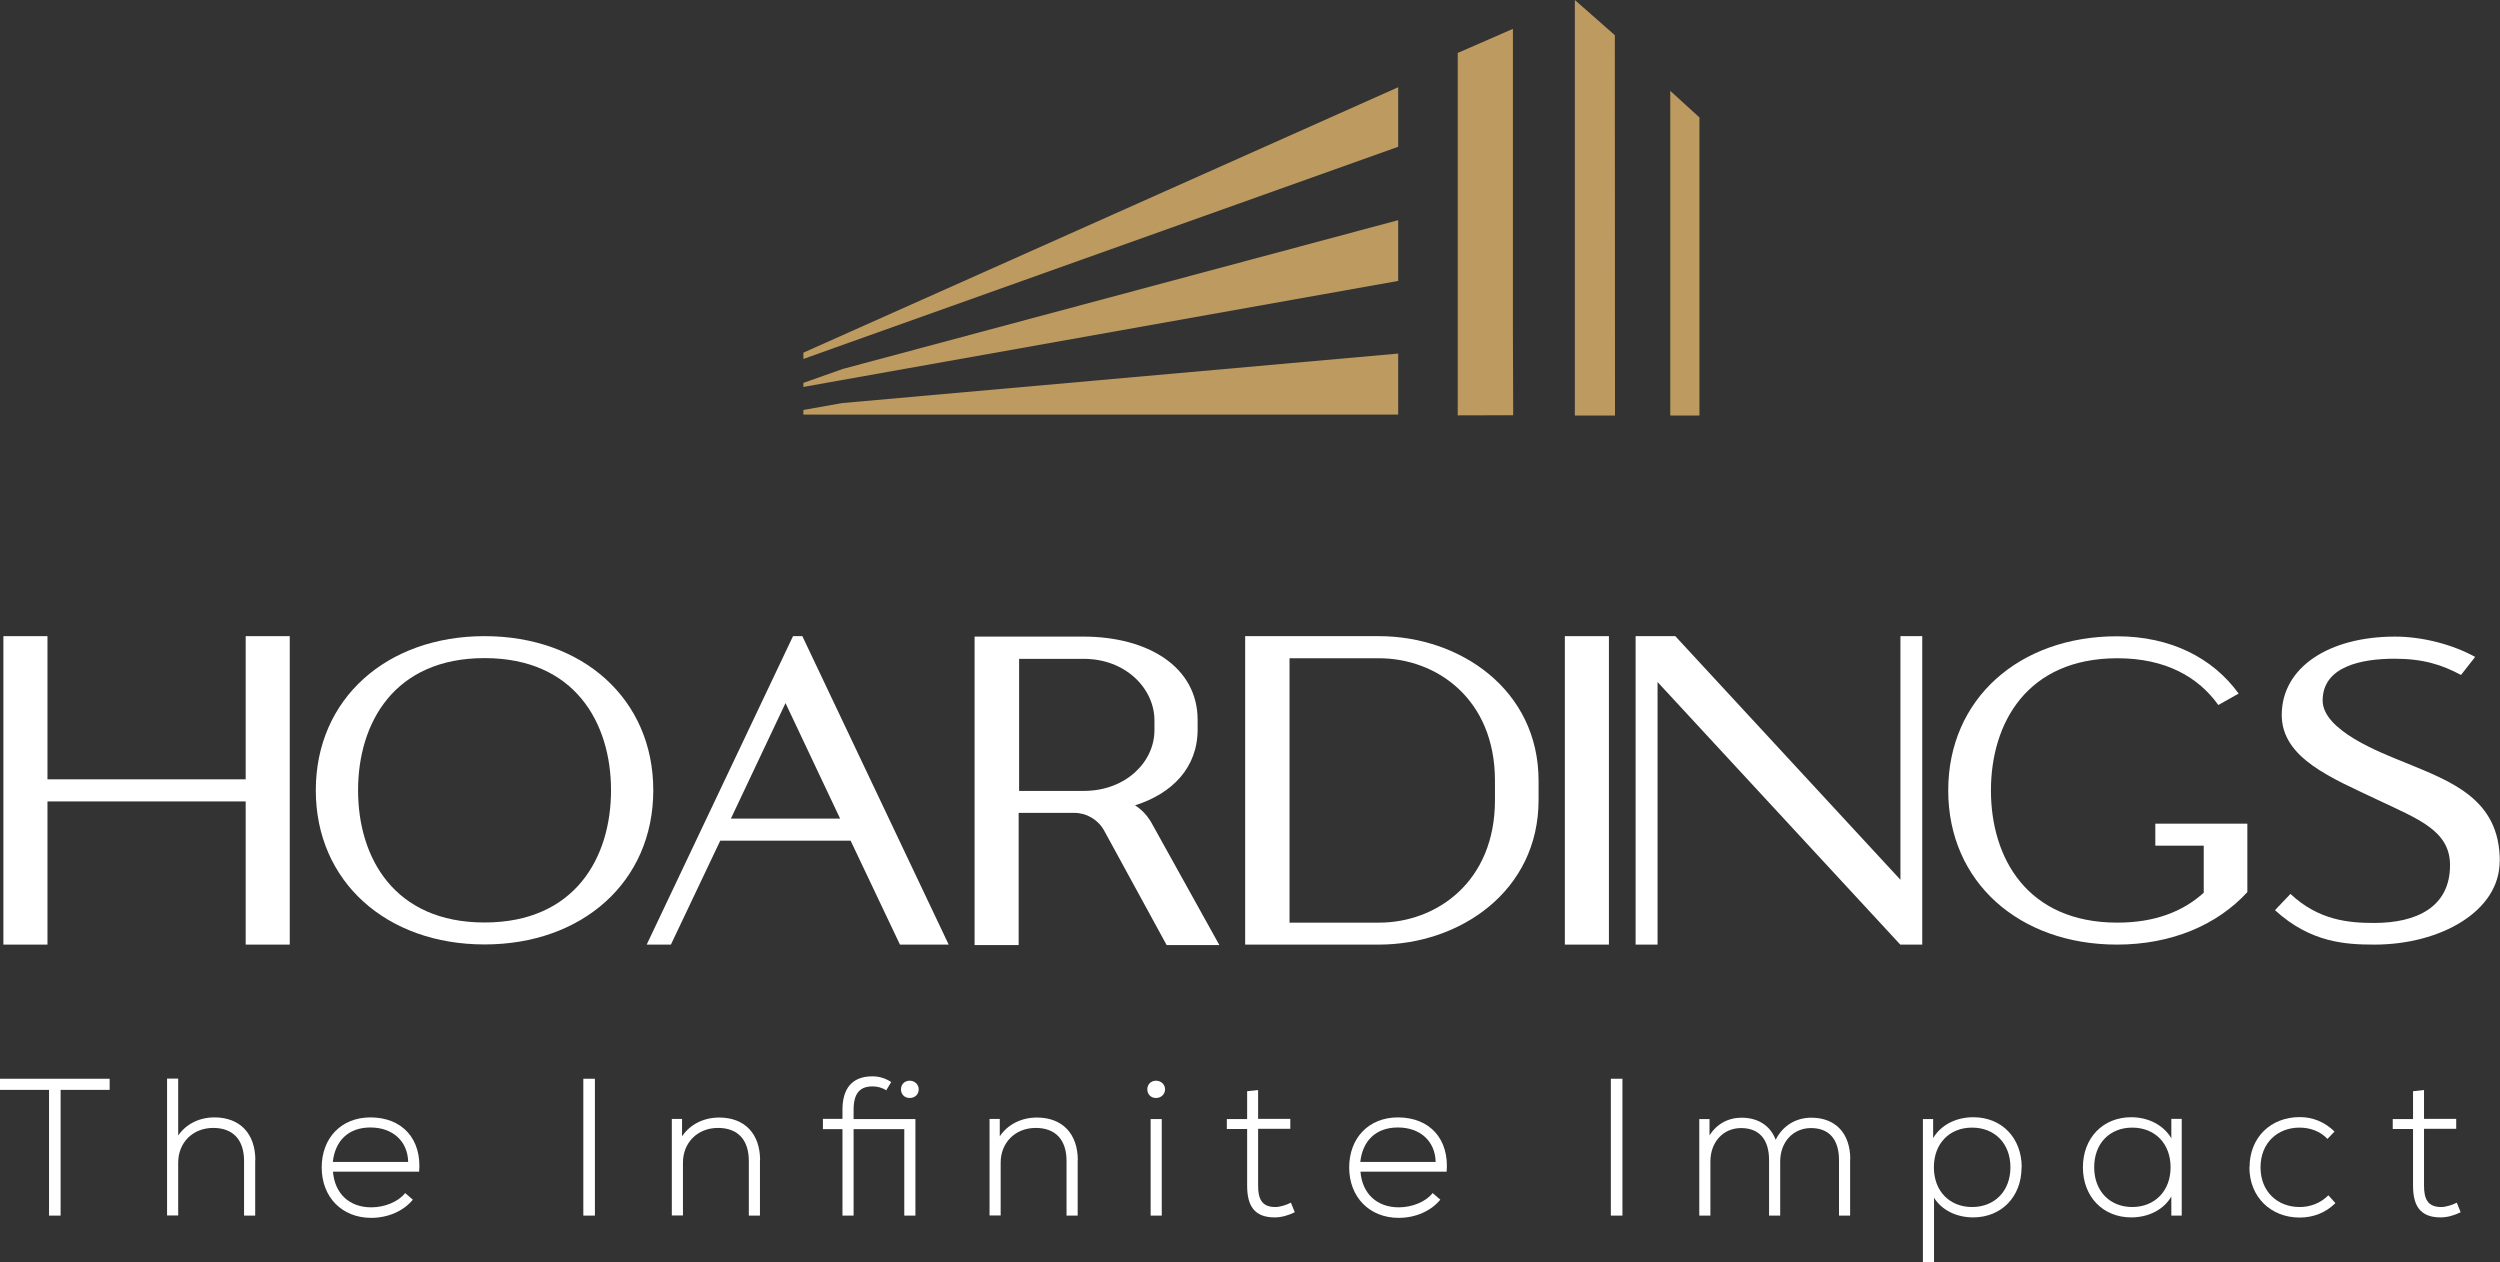 <svg xmlns="http://www.w3.org/2000/svg" width="307" height="155" viewBox="0 0 307 155" fill="none"><rect x="0" y="0" width="307" height="155" fill="#333333" stroke="none"/><path d="M35.581 78.119V115.997H30.17V98.415H5.829V115.997H0.418V78.119H5.829V95.701H30.17V78.119H35.581Z" fill="white"></path><path d="M80.223 97.049C80.223 108.296 71.506 115.978 59.502 115.978C47.498 115.978 38.781 108.296 38.781 97.049C38.781 85.802 47.498 78.119 59.502 78.119C71.506 78.119 80.223 85.802 80.223 97.049ZM75.034 97.049C75.034 88.775 70.601 80.816 59.502 80.816C48.403 80.816 43.971 88.775 43.971 97.049C43.971 105.322 48.403 113.282 59.502 113.282C70.601 113.282 75.034 105.322 75.034 97.049Z" fill="white"></path><path d="M116.461 115.997H110.514L104.457 103.236H88.445L82.387 115.997H79.414L97.383 78.119H98.528L116.498 115.997H116.461ZM89.738 100.521H103.164L96.46 86.337L89.756 100.521H89.738Z" fill="white"></path><path d="M149.709 116.053H143.263L135.581 101.98C134.823 100.632 133.42 99.819 131.905 99.819H125.091V116.053H119.68V78.175H133.05C140.899 78.175 147.068 81.85 147.068 88.406V89.588C147.068 94.242 143.983 97.437 139.385 98.896C140.142 99.376 140.789 100.041 141.287 100.835L149.727 116.034L149.709 116.053ZM125.146 97.123H133.106C138.185 97.123 141.767 93.614 141.767 89.662V88.48C141.767 84.528 138.203 80.908 133.106 80.908H125.146V97.141V97.123Z" fill="white"></path><path d="M188.937 95.867V98.249C188.937 109.404 179.315 115.997 169.306 115.997H152.906V78.119H169.306C179.315 78.119 188.937 84.712 188.937 95.867ZM183.581 95.867C183.581 85.802 176.379 80.834 169.343 80.834H158.354V113.301H169.343C176.379 113.301 183.581 108.314 183.581 98.268V95.885V95.867Z" fill="white"></path><path d="M192.164 115.997V78.119H197.575V115.997H192.164Z" fill="white"></path><path d="M236.051 78.119V115.997H233.355L203.548 83.752V115.997H200.852V78.119H205.727L233.374 108.037V78.119H236.07H236.051Z" fill="white"></path><path d="M275.975 101.111V109.551C272.244 113.614 266.612 115.996 259.963 115.996C247.959 115.996 239.242 108.313 239.242 97.066C239.242 85.819 247.959 78.137 259.963 78.137C266.612 78.137 271.764 80.833 274.904 85.173L272.411 86.576C269.973 83.16 265.965 80.833 260.019 80.833C248.919 80.833 244.487 88.793 244.487 97.066C244.487 105.34 248.919 113.3 260.019 113.3C264.673 113.3 268.126 111.896 270.619 109.624V103.844H264.673V101.148H275.975V101.111Z" fill="white"></path><path d="M306.958 105.766C306.958 111.934 299.645 115.997 291.593 115.997C288.084 115.997 283.744 115.775 279.367 111.768L281.269 109.773C284.741 113.024 288.416 113.338 291.556 113.338C296.745 113.338 300.864 111.399 300.864 106.246C300.864 102.017 297.022 100.613 291.999 98.231C286.422 95.572 280.198 93.152 280.198 87.797C280.198 81.961 285.979 78.175 294.105 78.175C297.41 78.175 301.085 79.098 303.948 80.668L302.212 82.884C299.885 81.647 297.613 80.89 294.049 80.89C290.042 80.89 285.221 81.813 285.221 86.024C285.221 89.699 292.313 92.414 295.231 93.596C301.012 95.978 306.977 98.083 306.977 105.766H306.958Z" fill="white"></path><path d="M13.463 133.836H7.443V149.276H6.021V133.836H0V132.47H13.463V133.836Z" fill="white"></path><path d="M31.338 142.498V149.275H29.971V142.572C29.971 139.949 28.605 138.509 26.185 138.509C23.637 138.509 21.882 140.355 21.882 142.756V149.257H20.516V132.451H21.882V139.432C22.843 138.065 24.412 137.216 26.333 137.216C29.454 137.216 31.356 139.192 31.356 142.479L31.338 142.498Z" fill="white"></path><path d="M51.453 143.884H40.889C41.111 146.599 42.92 148.261 45.598 148.261C47.26 148.261 48.941 147.559 49.754 146.506L50.696 147.319C49.569 148.704 47.667 149.553 45.58 149.553C41.997 149.553 39.504 147.005 39.504 143.367C39.504 139.728 41.923 137.217 45.487 137.217C49.403 137.217 51.803 139.876 51.471 143.884H51.453ZM40.889 142.683H50.123C50.068 140.135 48.221 138.454 45.487 138.454C42.754 138.454 41.148 140.116 40.87 142.683H40.889Z" fill="white"></path><path d="M71.633 132.47H73.055V149.276H71.633V132.47Z" fill="white"></path><path d="M93.322 142.498V149.275H91.956V142.572C91.956 139.949 90.589 138.509 88.17 138.509C85.621 138.509 83.867 140.355 83.867 142.756V149.257H82.5V137.401H83.756V139.543C84.716 138.102 86.378 137.234 88.317 137.234C91.439 137.234 93.341 139.21 93.341 142.498H93.322Z" fill="white"></path><path d="M112.413 149.275H111.046V138.656H104.822V149.275H103.456V138.656H101.055V137.4H103.456V136.255C103.456 133.799 104.527 132.174 107.131 132.174C107.943 132.174 108.719 132.395 109.439 132.876L108.83 133.891C108.257 133.522 107.685 133.411 107.149 133.411C105.653 133.411 104.822 134.187 104.822 136.274V137.419H112.413V149.275ZM112.819 133.762C112.819 134.39 112.357 134.833 111.711 134.833C111.064 134.833 110.64 134.372 110.64 133.762C110.64 133.153 111.101 132.709 111.711 132.709C112.32 132.709 112.819 133.171 112.819 133.762Z" fill="white"></path><path d="M132.338 142.498V149.275H130.971V142.572C130.971 139.949 129.605 138.509 127.185 138.509C124.637 138.509 122.882 140.355 122.882 142.756V149.257H121.516V137.401H122.771V139.543C123.732 138.102 125.394 137.234 127.333 137.234C130.454 137.234 132.356 139.21 132.356 142.498H132.338Z" fill="white"></path><path d="M140.891 133.762C140.891 133.152 141.352 132.709 141.962 132.709C142.571 132.709 143.07 133.171 143.07 133.762C143.07 134.353 142.608 134.833 141.962 134.833C141.315 134.833 140.891 134.371 140.891 133.762ZM141.297 137.418H142.664V149.275H141.297V137.418Z" fill="white"></path><path d="M158.985 148.869C158.191 149.257 157.36 149.497 156.529 149.497C154.036 149.497 153.149 148.075 153.149 145.6V138.638H150.656V137.419H153.149V134.002L154.497 133.854V137.4H158.45V138.619H154.497V145.582C154.497 147.133 154.885 148.223 156.603 148.223C157.175 148.223 157.951 147.982 158.524 147.687L158.985 148.832V148.869Z" fill="white"></path><path d="M177.628 143.884H167.065C167.286 146.599 169.096 148.261 171.774 148.261C173.436 148.261 175.117 147.559 175.929 146.506L176.871 147.319C175.745 148.704 173.842 149.553 171.756 149.553C168.173 149.553 165.68 147.005 165.68 143.367C165.68 139.728 168.099 137.217 171.663 137.217C175.578 137.217 177.979 139.876 177.647 143.884H177.628ZM167.065 142.683H176.299C176.243 140.135 174.397 138.454 171.663 138.454C168.93 138.454 167.323 140.116 167.046 142.683H167.065Z" fill="white"></path><path d="M197.812 132.47H199.235V149.276H197.812V132.47Z" fill="white"></path><path d="M227.195 142.369V149.276H225.829V142.461C225.829 139.912 224.61 138.527 222.394 138.527C220.177 138.527 218.608 140.263 218.608 142.627V149.276H217.241V142.461C217.241 139.912 216.022 138.527 213.806 138.527C211.59 138.527 210.038 140.263 210.038 142.627V149.276H208.672V137.419H209.928V139.414C210.814 138.029 212.218 137.253 213.861 137.253C215.893 137.253 217.407 138.232 218.054 139.968C218.922 138.232 220.528 137.253 222.43 137.253C225.404 137.253 227.214 139.174 227.214 142.369H227.195Z" fill="white"></path><path d="M248.248 143.346C248.248 146.947 245.792 149.496 242.301 149.496C240.196 149.496 238.404 148.554 237.499 147.077V154.999H236.133V137.418H237.389V139.763C238.294 138.212 240.122 137.196 242.32 137.196C245.829 137.196 248.266 139.745 248.266 143.346H248.248ZM246.881 143.346C246.881 140.41 244.942 138.471 242.172 138.471C239.402 138.471 237.481 140.41 237.481 143.346C237.481 146.283 239.42 148.222 242.172 148.222C244.924 148.222 246.881 146.283 246.881 143.346Z" fill="white"></path><path d="M267.915 137.418V149.274H266.64V146.929C265.735 148.499 263.907 149.496 261.709 149.496C258.238 149.496 255.781 146.947 255.781 143.346C255.781 139.745 258.238 137.196 261.709 137.196C263.889 137.196 265.717 138.212 266.64 139.782V137.399H267.915V137.418ZM266.548 143.346C266.548 140.41 264.609 138.471 261.839 138.471C259.069 138.471 257.166 140.41 257.166 143.346C257.166 146.283 259.106 148.222 261.839 148.222C264.572 148.222 266.548 146.283 266.548 143.346Z" fill="white"></path><path d="M276.245 143.347C276.245 139.653 278.867 137.179 282.413 137.179C284.038 137.179 285.479 137.788 286.679 138.952L285.811 139.857C284.906 138.896 283.651 138.471 282.376 138.471C279.735 138.471 277.593 140.3 277.593 143.347C277.593 146.394 279.735 148.223 282.395 148.223C283.706 148.223 284.98 147.742 285.922 146.782L286.79 147.742C285.571 148.943 284.057 149.515 282.395 149.515C278.849 149.515 276.227 146.985 276.227 143.347H276.245Z" fill="white"></path><path d="M302.157 148.869C301.363 149.257 300.532 149.497 299.701 149.497C297.208 149.497 296.321 148.075 296.321 145.6V138.638H293.828V137.419H296.321V134.002L297.669 133.854V137.4H301.622V138.619H297.669V145.582C297.669 147.133 298.057 148.223 299.775 148.223C300.347 148.223 301.123 147.982 301.695 147.687L302.157 148.832V148.869Z" fill="white"></path><path fill-rule="evenodd" clip-rule="evenodd" d="M205.109 11.154V51.026H208.692V14.423L205.109 11.154Z" fill="#BD9A5F"></path><path fill-rule="evenodd" clip-rule="evenodd" d="M98.656 50.343V50.916H171.697V43.418L103.439 49.494L98.656 50.343Z" fill="#BD9A5F"></path><path fill-rule="evenodd" clip-rule="evenodd" d="M98.656 47.018V47.148V47.517L102.885 46.76L171.697 34.497V27.036L103.513 45.301L98.656 47.018Z" fill="#BD9A5F"></path><path fill-rule="evenodd" clip-rule="evenodd" d="M98.656 43.732V44.083L102.627 42.66L171.697 18.024V10.711L98.656 43.307V43.732Z" fill="#BD9A5F"></path><path fill-rule="evenodd" clip-rule="evenodd" d="M185.786 3.546L179.008 6.501V51.008L185.822 50.99L185.786 40.648V3.546Z" fill="#BD9A5F"></path><path fill-rule="evenodd" clip-rule="evenodd" d="M193.391 0V51.027H198.322L198.303 4.321L193.391 0Z" fill="#BD9A5F"></path></svg>